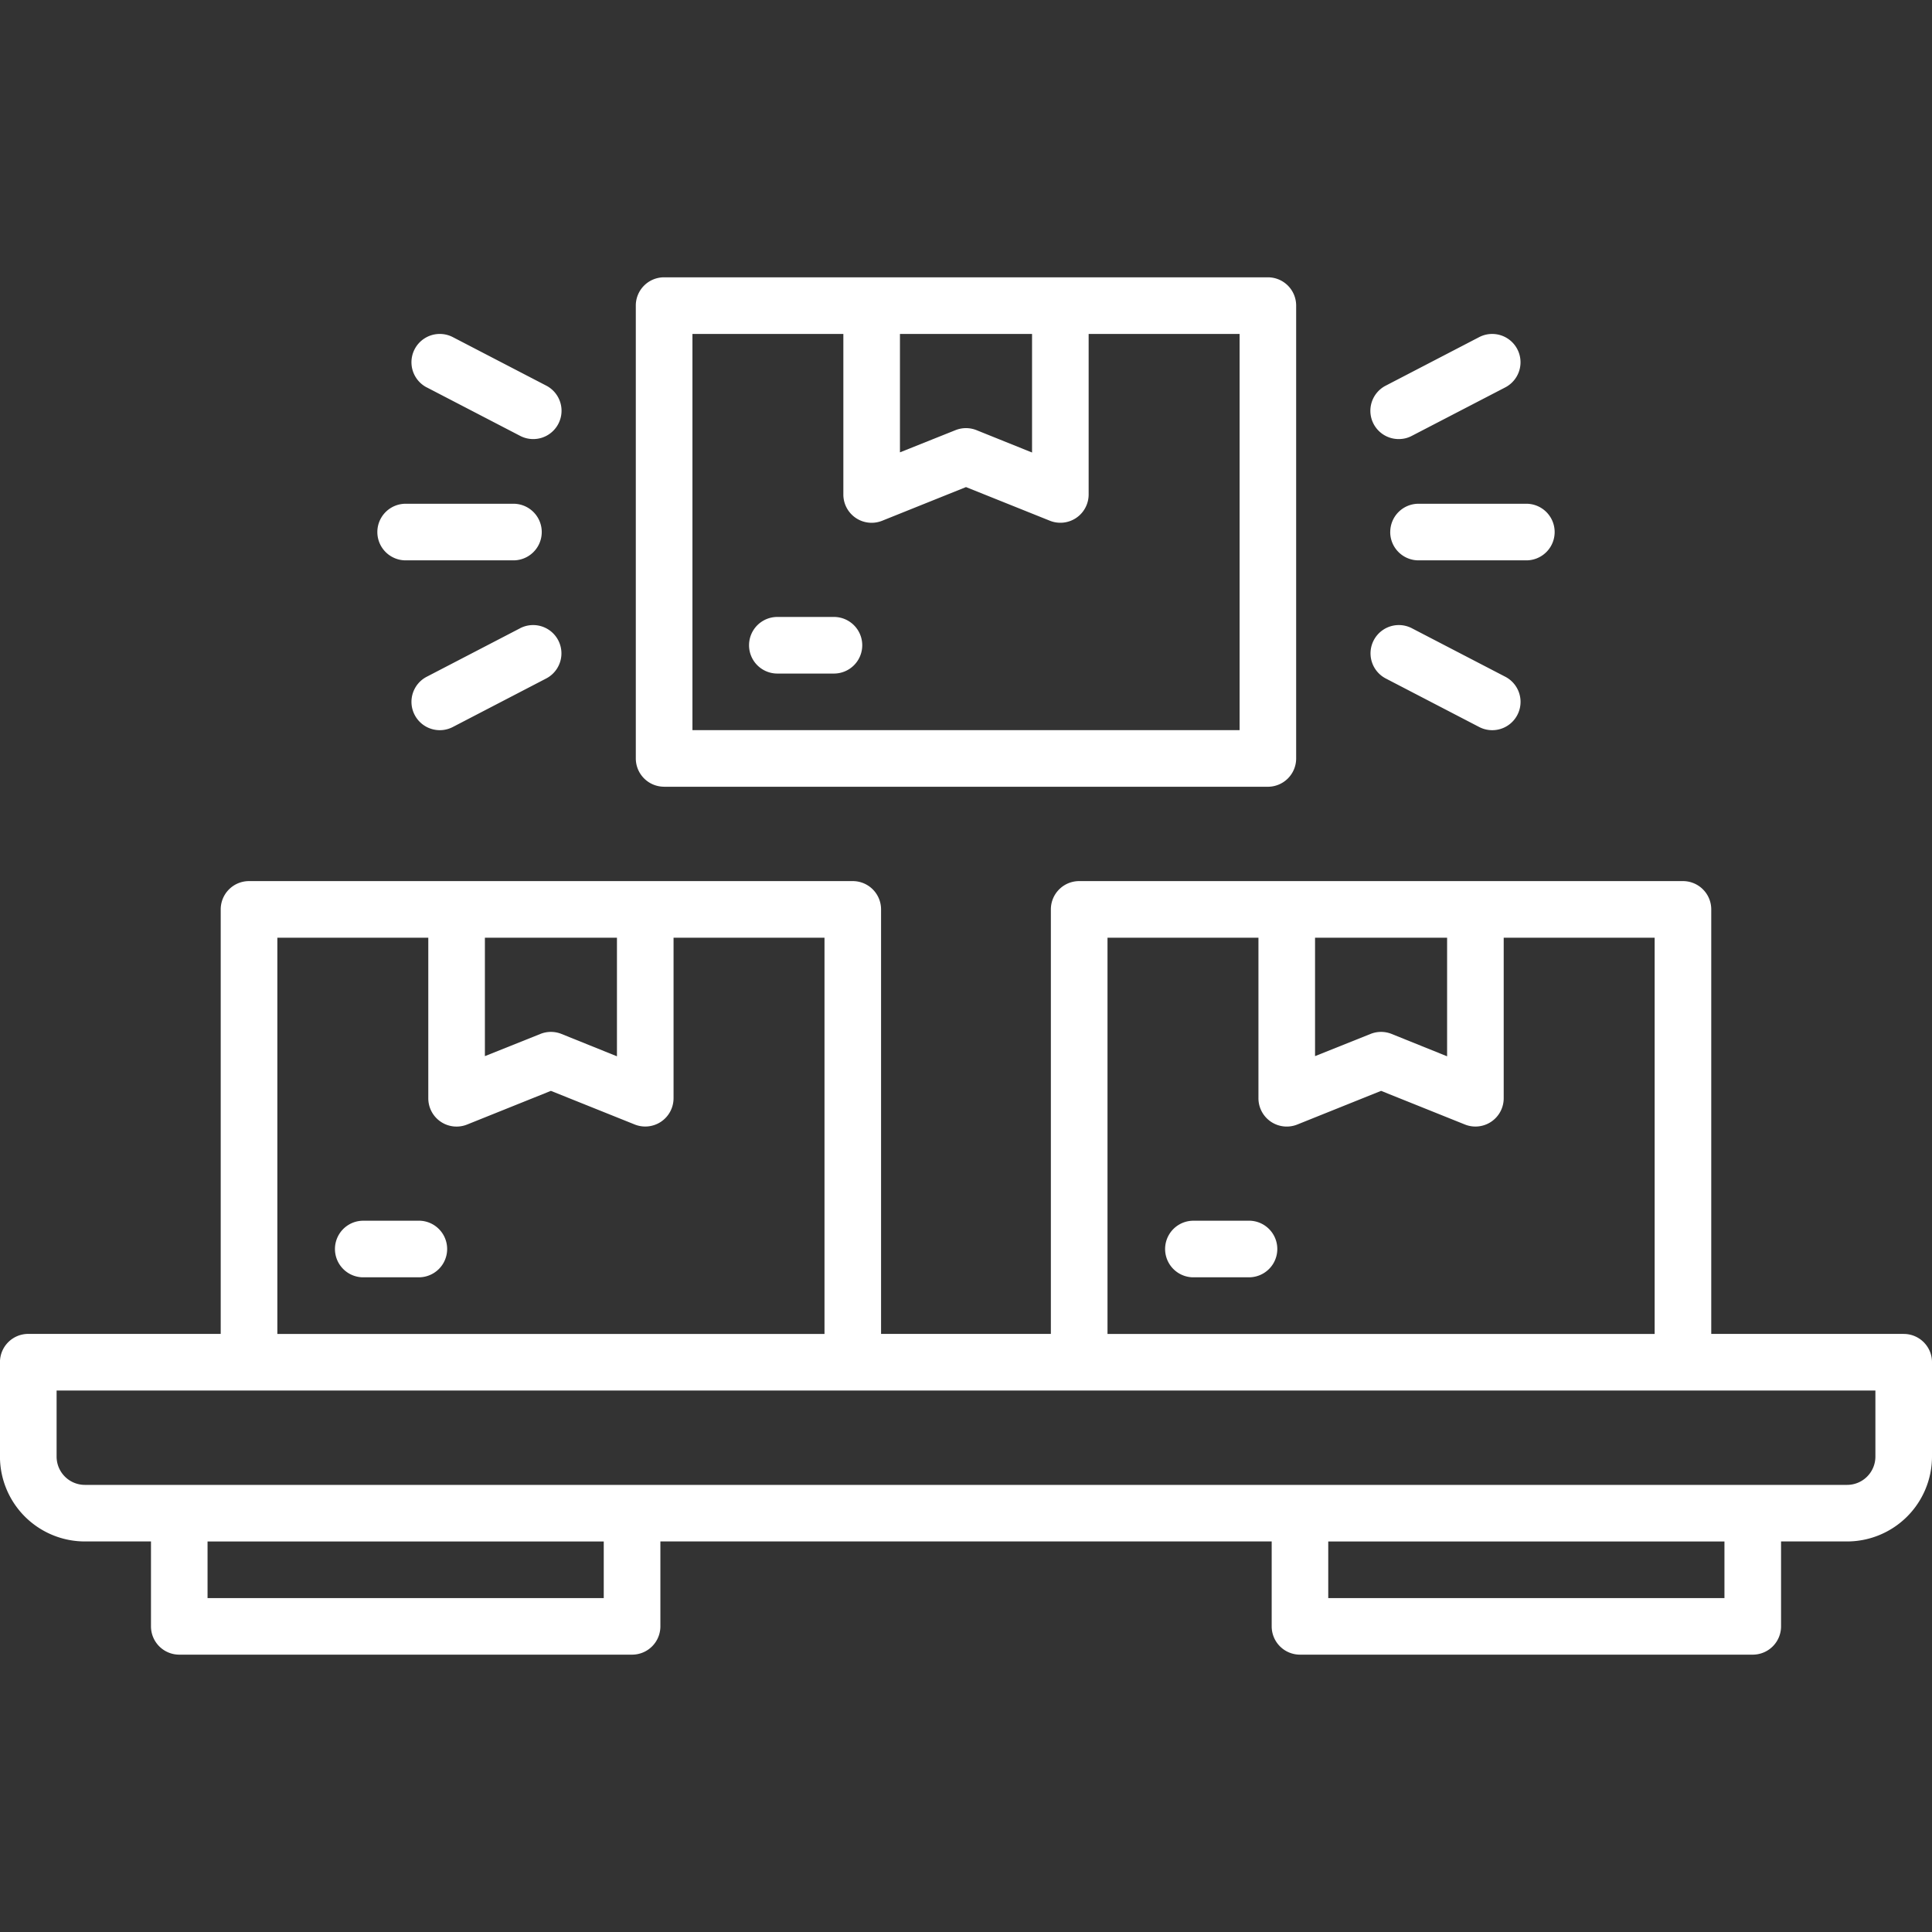 <svg width="54" height="54" fill="none" xmlns="http://www.w3.org/2000/svg">
    <rect width="100%" height="100%" fill="#333333" stroke="none"/>
    <path d="M38.857 14.871a.791.791 0 0 0 .791.791h3.014a.79.79 0 1 0 0-1.582h-3.014a.79.79 0 0 0-.79.791ZM39.098 12.272c.127 0 .252-.03.364-.09l2.61-1.354a.791.791 0 0 0-.729-1.405l-2.611 1.356a.79.79 0 0 0 .366 1.493ZM38.733 18.964l2.611 1.356a.791.791 0 1 0 .729-1.405l-2.61-1.355a.791.791 0 1 0-.73 1.404ZM11.338 15.662h3.013a.791.791 0 1 0 0-1.582h-3.013a.79.79 0 1 0 0 1.582ZM11.929 10.828l2.61 1.355a.791.791 0 1 0 .73-1.404l-2.612-1.356a.791.791 0 0 0-.73 1.405h.002ZM14.537 17.56l-2.609 1.355a.79.79 0 0 0-.338 1.067.791.791 0 0 0 1.066.338l2.61-1.356a.791.791 0 0 0-.73-1.404h.002ZM11.707 34.12h-1.582a.791.791 0 0 0 0 1.581h1.582a.791.791 0 0 0 0-1.582ZM34.91 34.12h-1.582a.791.791 0 0 0 0 1.581h1.582a.791.791 0 0 0 0-1.582ZM18.563 21.99h16.875a.791.791 0 0 0 .79-.79V8.542a.79.79 0 0 0-.79-.791H18.561a.79.79 0 0 0-.79.791v12.656a.791.791 0 0 0 .79.791Zm6.591-12.656h3.692v3.314l-1.552-.625a.79.79 0 0 0-.588 0l-1.552.62V9.335Zm-5.8 0h4.218v4.482a.79.79 0 0 0 1.085.739L27 13.614l2.343.94a.79.79 0 0 0 1.085-.738V9.334h4.219v11.074H19.354V9.334Z" fill="#fff"/>
    <path d="M23.309 17.244h-1.582a.791.791 0 0 0 0 1.582h1.582a.791.791 0 0 0 0-1.582ZM53.209 37.283H47.83V25.418a.791.791 0 0 0-.79-.791H30.163a.791.791 0 0 0-.791.791v11.865h-4.746V25.418a.791.791 0 0 0-.791-.791H6.96a.791.791 0 0 0-.791.791v11.865H.79a.79.79 0 0 0-.791.791v2.637a2.375 2.375 0 0 0 2.373 2.373H4.22v2.373a.791.791 0 0 0 .79.791h12.657a.791.791 0 0 0 .791-.791v-2.373h17.086v2.373a.791.791 0 0 0 .791.791H48.99a.791.791 0 0 0 .791-.791v-2.373h1.846A2.375 2.375 0 0 0 54 40.711v-2.637a.79.79 0 0 0-.791-.79ZM36.756 26.21h3.691v3.314l-1.551-.625a.789.789 0 0 0-.589 0l-1.551.62V26.21Zm-5.8 0h4.218v4.482a.791.791 0 0 0 1.085.739l2.343-.941 2.342.94a.79.79 0 0 0 1.085-.738V26.21h4.219v11.074H30.955V26.21Zm-17.403 0h3.691v3.314l-1.551-.625a.789.789 0 0 0-.589 0l-1.551.62V26.21Zm-5.801 0h4.219v4.482a.79.79 0 0 0 1.085.739l2.342-.941 2.343.94a.791.791 0 0 0 1.085-.738V26.21h4.219v11.074H7.752V26.21Zm9.123 18.457H5.801v-1.582h11.074v1.582Zm31.324 0H37.125v-1.582h11.074v1.582Zm4.219-3.955a.791.791 0 0 1-.791.791H2.373a.791.791 0 0 1-.791-.791v-1.846h50.836v1.846Z" fill="#fff"/>
</svg>
